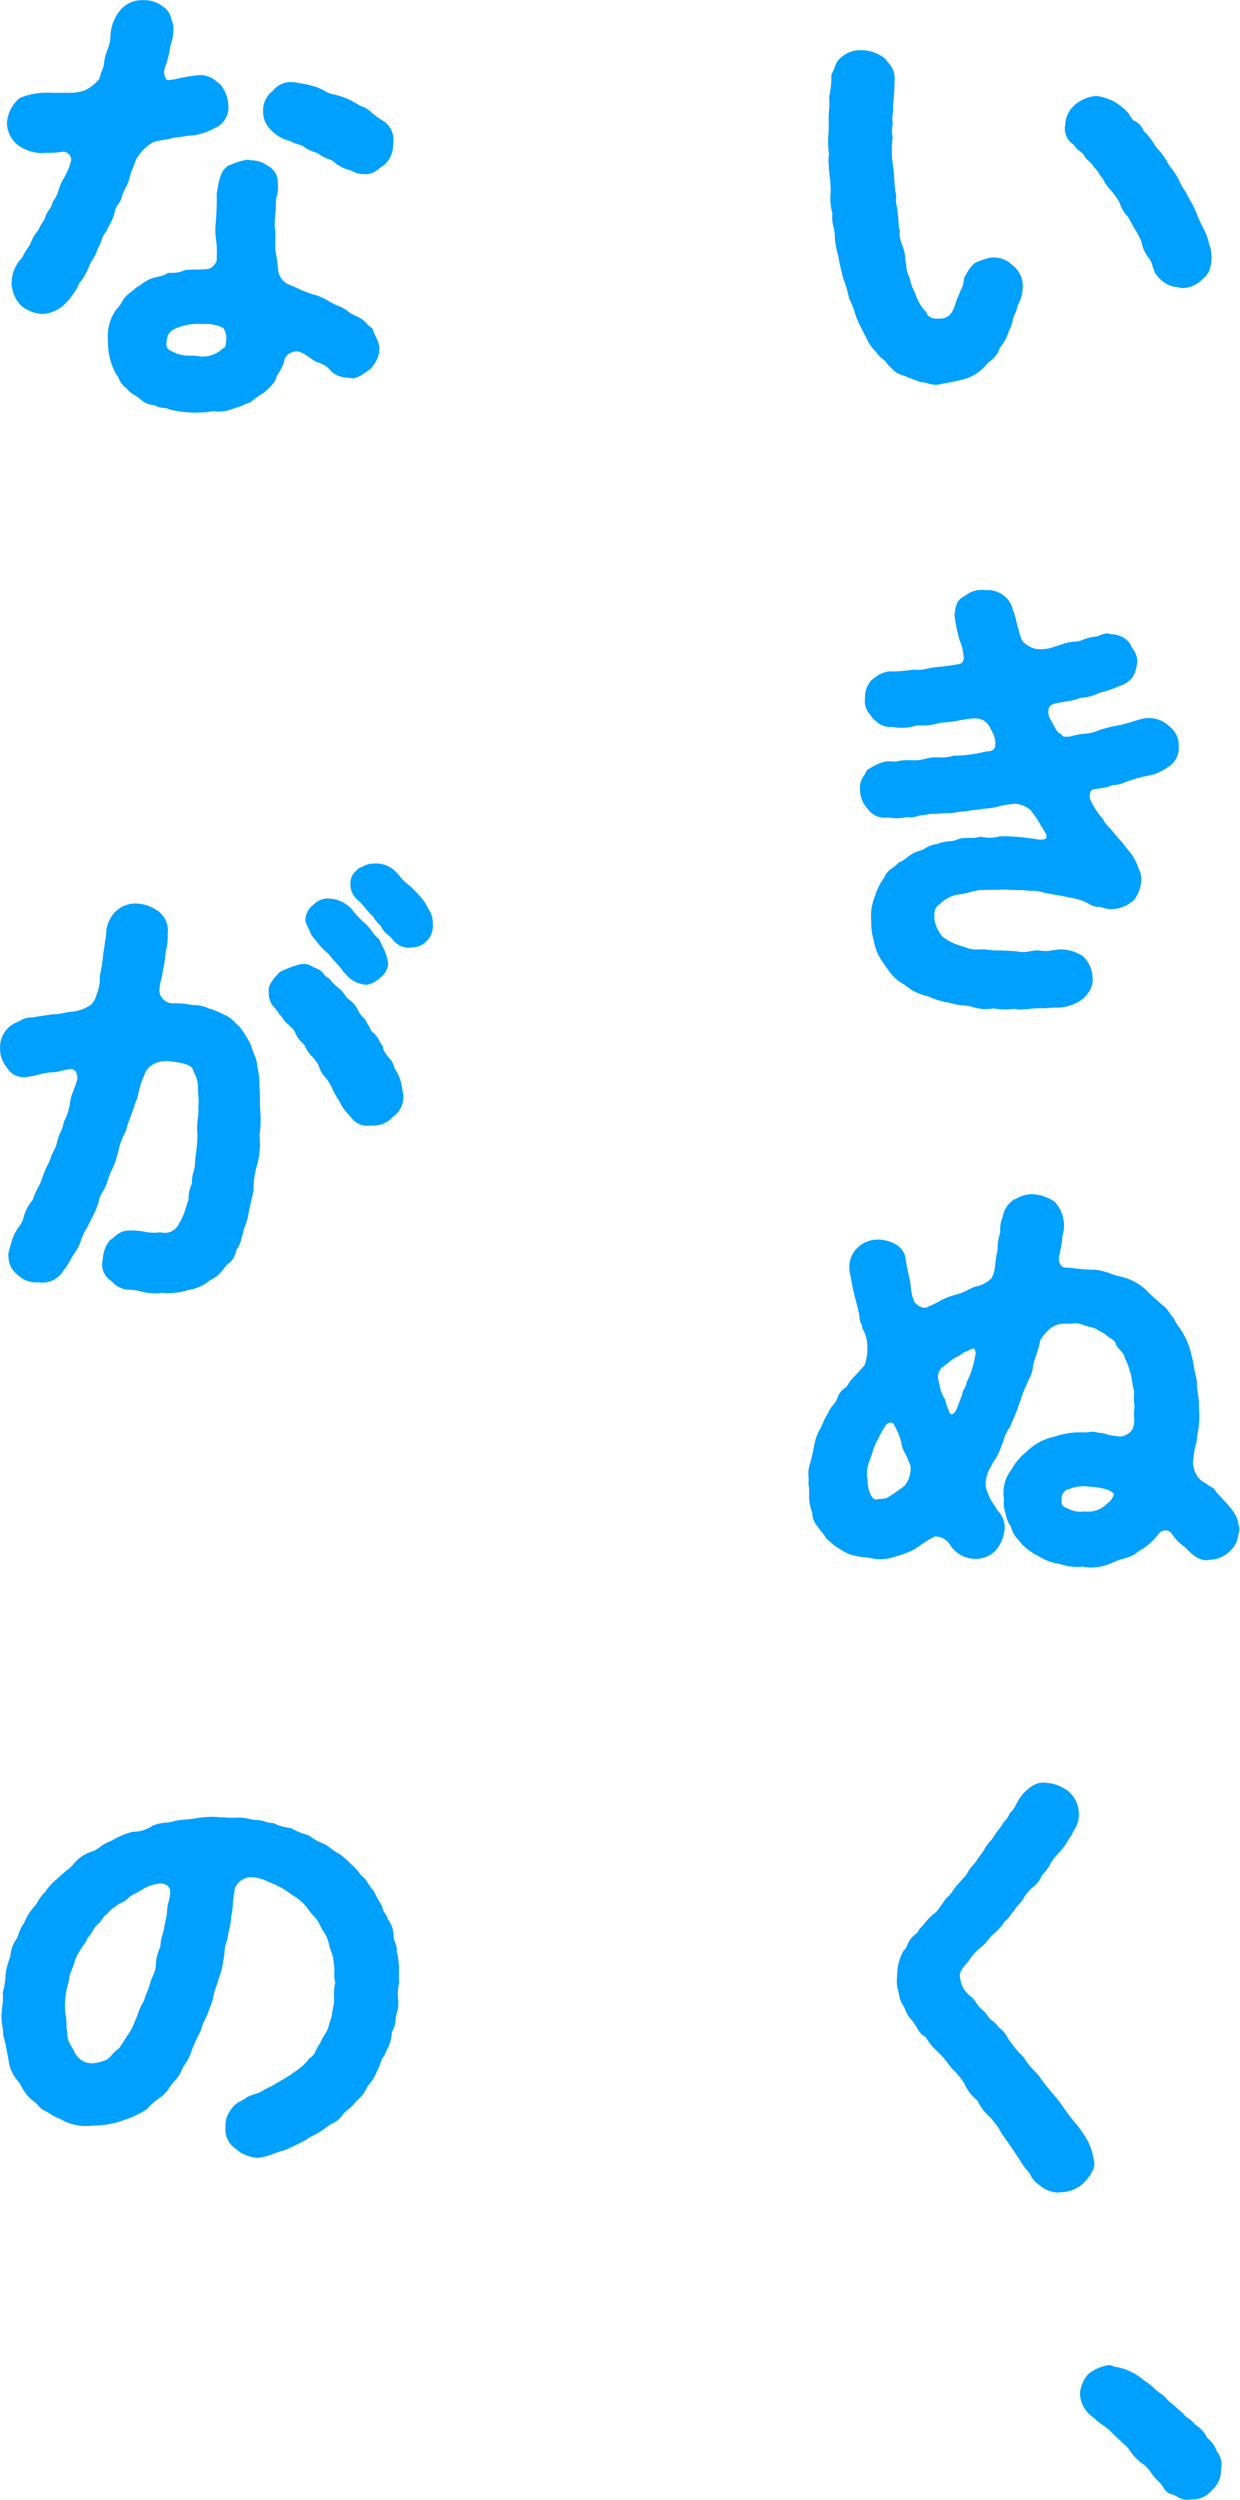 <svg id="いきぬく_ながの_左上_" data-name="いきぬく、ながの（左上）" xmlns="http://www.w3.org/2000/svg" xmlns:xlink="http://www.w3.org/1999/xlink" width="52.499" height="105.833" viewBox="0 0 52.499 105.833">
  <defs>
    <clipPath id="clip-path">
      <rect id="長方形_82" data-name="長方形 82" width="52.499" height="105.833" fill="#00a0ff"/>
    </clipPath>
  </defs>
  <g id="グループ_253" data-name="グループ 253" clip-path="url(#clip-path)">
    <path id="パス_187" data-name="パス 187" d="M188.558,18.988a.845.845,0,0,0,.277.3.649.649,0,0,1,.146.131.717.717,0,0,0,.213.267.82.82,0,0,1,.2.232.171.171,0,0,0,.039.05,1.538,1.538,0,0,1,.239.309,1.084,1.084,0,0,0,.125.173,2.083,2.083,0,0,0,.381.534,2.84,2.84,0,0,1,.325.476,1.449,1.449,0,0,0,.353.589c.036.07.092.17.153.278.046.083.1.172.143.258a.158.158,0,0,0,.017.025,2.789,2.789,0,0,1,.26.507,1.515,1.515,0,0,0,.306.677.817.817,0,0,1,.158.331,2.179,2.179,0,0,0,.11.3,1.4,1.4,0,0,0,.486.467,1.108,1.108,0,0,0,.444.137.6.6,0,0,1,.135.027.173.173,0,0,0,.054.013l.056,0a1.2,1.2,0,0,0,.847-.393c.221-.156.447-.5.339-1.249a.155.155,0,0,0-.01-.037,2.67,2.67,0,0,1-.083-.272,2.394,2.394,0,0,0-.2-.538,5.933,5.933,0,0,1-.321-.7,4.479,4.479,0,0,0-.252-.509c-.058-.1-.121-.219-.2-.371a.168.168,0,0,0-.018-.028,2.571,2.571,0,0,1-.233-.406,2.786,2.786,0,0,0-.278-.473,2.022,2.022,0,0,1-.253-.366,2.738,2.738,0,0,0-.316-.455,1.892,1.892,0,0,1-.257-.334,2.432,2.432,0,0,0-.359-.456.162.162,0,0,0-.03-.022c-.011-.015-.029-.048-.042-.073a.885.885,0,0,0-.324-.371.169.169,0,0,0-.044-.018c-.075-.019-.137-.121-.2-.22a.817.817,0,0,0-.176-.225,2.428,2.428,0,0,0-.571-.415l-.024-.013a2.258,2.258,0,0,0-.665-.191h0a1.591,1.591,0,0,0-.8.3l-.053.032a.172.172,0,0,0-.04.034l-.046.051a1.122,1.122,0,0,0-.364.774.808.808,0,0,0,.341.867" transform="translate(-143.1 -12.873)" fill="#00a0ff"/>
    <path id="パス_188" data-name="パス 188" d="M146.3,13.835c.008.071.016.145.022.229l.011.1a4.32,4.32,0,0,1,.046.7,2.52,2.52,0,0,0,.072.9,1.651,1.651,0,0,0,.05.586,2.186,2.186,0,0,1,.051.3,3.274,3.274,0,0,0,.157.942,4.408,4.408,0,0,0,.113.562c.026.1.053.214.087.366l.01.027a4.687,4.687,0,0,1,.234.791.16.16,0,0,0,.018.054,3.4,3.4,0,0,1,.241.61l.061.186c.091.218.2.44.371.763l.029.057a1.857,1.857,0,0,0,.418.615,1.44,1.44,0,0,0,.3.316.845.845,0,0,1,.207.221.166.166,0,0,0,.029.036l.094.088a1.041,1.041,0,0,0,.574.359c.119.053.233.095.363.143.094.035.2.072.314.119a.168.168,0,0,0,.077.012.659.659,0,0,1,.217.041,1.231,1.231,0,0,0,.357.065.768.768,0,0,0,.218-.031c.325-.058.661-.117,1.02-.217a1.847,1.847,0,0,0,.937-.64c.04-.04.086-.077.132-.115a1.054,1.054,0,0,0,.407-.55l.029-.042a1.991,1.991,0,0,0,.361-.683,1.452,1.452,0,0,0,.149-.412,1.294,1.294,0,0,1,.145-.392.167.167,0,0,0,.022-.062,1.441,1.441,0,0,1,.1-.306,1.569,1.569,0,0,0,.167-.692,1.084,1.084,0,0,0-.411-.9,1.169,1.169,0,0,0-.95-.343,2.9,2.9,0,0,0-.686.243,1.531,1.531,0,0,0-.34.453c-.025.044-.047.082-.065.11a.17.17,0,0,0-.025.061l-.02.11a1.072,1.072,0,0,1-.128.408.171.171,0,0,0-.017.033c-.03.079-.059.149-.085.213a3.279,3.279,0,0,0-.147.408c-.169.47-.4.558-.7.544a.166.166,0,0,0-.038,0c-.143.025-.4-.059-.444-.211a.168.168,0,0,0-.052-.079,2.143,2.143,0,0,1-.447-.78.176.176,0,0,0-.016-.041,1.82,1.82,0,0,1-.2-.55c-.009-.026-.022-.06-.038-.1a1.45,1.45,0,0,1-.127-.5.179.179,0,0,0,0-.036,2.681,2.681,0,0,1-.04-.277,1.5,1.5,0,0,0-.1-.461c-.151-.4-.147-.552-.131-.605a.17.17,0,0,0-.007-.118,1.024,1.024,0,0,1-.044-.313,3.1,3.1,0,0,0-.037-.379,1.228,1.228,0,0,0-.036-.3.985.985,0,0,1-.027-.387.166.166,0,0,0,0-.07,5.484,5.484,0,0,1-.085-.759,4.873,4.873,0,0,0-.05-.513,3.962,3.962,0,0,1-.018-1.135.17.17,0,0,0,0-.073,1.3,1.3,0,0,1-.007-.471l.012-.126a.17.17,0,0,0-.01-.074.839.839,0,0,1,.008-.26,2.525,2.525,0,0,0,.022-.44c.006-.082.012-.158.02-.238a7.6,7.6,0,0,0,.039-.76.949.949,0,0,0-.273-.783c-.037-.047-.072-.092-.1-.135a.162.162,0,0,0-.034-.039,1.617,1.617,0,0,0-.94-.348,1.254,1.254,0,0,0-1.05.439.172.172,0,0,0-.017.021,1.266,1.266,0,0,0-.117.254,2.164,2.164,0,0,1-.122.279.17.17,0,0,0-.02.1,3.778,3.778,0,0,1-.088.844l-.006.04a.162.162,0,0,0,0,.049,2.958,2.958,0,0,1-.006.517,5.345,5.345,0,0,0-.015.588,4.3,4.3,0,0,1-.01.433,3.409,3.409,0,0,0,.025.849,1.82,1.82,0,0,0,0,.563" transform="translate(-111.21 -6.733)" fill="#00a0ff"/>
    <path id="パス_189" data-name="パス 189" d="M158.62,105.849a2.563,2.563,0,0,0-.069-.284,1.905,1.905,0,0,0-.107-.383,2.011,2.011,0,0,1-.068-.214.162.162,0,0,0-.015-.042,1.1,1.1,0,0,0-1.132-.67,1.056,1.056,0,0,0-.836.233c-.38.161-.417.479-.455.806a6.172,6.172,0,0,0,.219,1.09.162.162,0,0,0,.019.042,1.961,1.961,0,0,1,.138.575l.011.07a.3.3,0,0,1-.05.228.251.251,0,0,1-.181.086,7.151,7.151,0,0,1-.738.106c-.082.008-.163.016-.253.028-.113.013-.22.035-.323.057a1.35,1.35,0,0,1-.532.042.173.173,0,0,0-.065,0,5.523,5.523,0,0,1-1.03.075,1.175,1.175,0,0,0-.586.262c-.035.026-.067.051-.115.081a1.033,1.033,0,0,0-.3.782.821.821,0,0,0,.216.706c.032.046.066.094.1.145a.167.167,0,0,0,.041.044l.072.055a.9.9,0,0,0,.747.276,1.983,1.983,0,0,0,1.007-.065h.1a2.476,2.476,0,0,0,.9-.115,4.771,4.771,0,0,0,.816-.1c.154-.026.318-.054.485-.078l.078,0a.811.811,0,0,1,.442.076.754.754,0,0,1,.32.381c.019.037.038.074.058.112a.915.915,0,0,1,.114.654c-.071.142-.168.157-.319.171-.025,0-.048,0-.084.009a5.753,5.753,0,0,1-1.306.17.171.171,0,0,0-.072.011,1.641,1.641,0,0,1-.58.061,1.8,1.8,0,0,0-.558.055,1.769,1.769,0,0,1-.625.065,2.838,2.838,0,0,0-.48.022.192.192,0,0,0-.035.01.72.72,0,0,1-.285.02,1.36,1.36,0,0,0-.336.014,2.542,2.542,0,0,0-.625.284l-.067.04a.172.172,0,0,0-.074.084,1.4,1.4,0,0,1-.089.168.865.865,0,0,0-.176.606,1.181,1.181,0,0,0,.292.772l.024.031a.886.886,0,0,0,.876.373,1.964,1.964,0,0,0,.791-.016.977.977,0,0,0,.478-.046.626.626,0,0,1,.228-.038.169.169,0,0,0,.1-.012,1,1,0,0,1,.335-.041c.107,0,.228-.007.363-.022.065-.005.127-.006.19-.006a2,2,0,0,0,.565-.068,1.827,1.827,0,0,0,.368-.035c.108-.017.23-.036.379-.047a3.32,3.32,0,0,1,.353-.046,3.127,3.127,0,0,0,.4-.056,3.628,3.628,0,0,1,.773-.141l.063-.007a1.2,1.2,0,0,1,.615.243,3.722,3.722,0,0,1,.416.594l.039.066c.026.044.054.087.08.13.162.256.206.354.142.433-.018.024-.109.1-.54.011l-.167-.019a8.07,8.07,0,0,0-1.228-.078.179.179,0,0,0-.039.006,1.446,1.446,0,0,1-.68.027l-.1-.012a.167.167,0,0,0-.07.006c-.283.088-.653-.012-.9.1a1.128,1.128,0,0,1-.382.085,1.476,1.476,0,0,0-.5.116,1.162,1.162,0,0,0-.507.179.939.939,0,0,1-.311.13l-.024.006a1.492,1.492,0,0,0-.434.256,1.17,1.17,0,0,1-.3.189.169.169,0,0,0-.067.044,1.534,1.534,0,0,1-.246.207.842.842,0,0,0-.36.426,2.706,2.706,0,0,0-.361.692l-.06.181a2.145,2.145,0,0,0-.118.941,2.748,2.748,0,0,0,.1.818l.037.158a2.11,2.11,0,0,0,.371.8c.034.051.066.1.107.164l.089.115a1.892,1.892,0,0,0,.72.655,2.181,2.181,0,0,0,.995.488,3.276,3.276,0,0,0,.893.269,2.779,2.779,0,0,0,.587.111c.1.012.21.024.318.043a1.877,1.877,0,0,0,.963.084,2.618,2.618,0,0,0,.779.028l.126-.009a.716.716,0,0,0,.228.03c.106,0,.228-.012.363-.026a3.621,3.621,0,0,1,.638-.026.154.154,0,0,0,.036,0c.133-.018.278-.024.419-.03a1.817,1.817,0,0,0,.825-.155,1.2,1.2,0,0,0,.534-.4.905.905,0,0,0,.239-.724,1.279,1.279,0,0,0-.4-.891,1.743,1.743,0,0,0-.928-.294h-.031c-.117.011-.223.024-.321.037a1.546,1.546,0,0,1-.6.007.153.153,0,0,0-.054-.005,2.782,2.782,0,0,0-.313.04,1.282,1.282,0,0,1-.581,0l-.029,0c-.162-.012-.578-.038-1-.039a2.391,2.391,0,0,0-.53-.04,1.238,1.238,0,0,1-.6-.09.18.18,0,0,0-.045-.018,2.576,2.576,0,0,1-.911-.424,1.5,1.5,0,0,1-.349-.731c-.019-.383.031-.525.233-.66a.17.17,0,0,0,.044-.043,1.488,1.488,0,0,1,.7-.355,3.1,3.1,0,0,0,.543-.106,2.556,2.556,0,0,1,.424-.086c.167-.009.322-.009.464-.009h.007c.149,0,.289,0,.422-.01a3.141,3.141,0,0,1,.383.009,4.891,4.891,0,0,0,.517.012,2.611,2.611,0,0,0,.374.031,1.521,1.521,0,0,1,.5.071l.028.008c.176.037.343.065.495.091s.309.052.431.083l.169.035a2.419,2.419,0,0,1,.684.2c.04.018.082.04.125.063a.751.751,0,0,0,.469.132l.1.027a1.126,1.126,0,0,0,.428.063,1.42,1.42,0,0,0,.807-.3l.05-.034a.172.172,0,0,0,.038-.035,1.428,1.428,0,0,0,.307-1.1.17.17,0,0,0-.016-.067c-.045-.094-.08-.182-.114-.265a1.968,1.968,0,0,0-.448-.735,3.1,3.1,0,0,0-.305-.383c-.063-.07-.131-.145-.213-.249s-.152-.181-.226-.26a1.436,1.436,0,0,1-.275-.363.162.162,0,0,0-.029-.043,3.185,3.185,0,0,1-.478-.72.524.524,0,0,1-.041-.392.189.189,0,0,1,.1-.113c.117-.026.227-.043.33-.058a1.875,1.875,0,0,0,.524-.131,1.485,1.485,0,0,0,.556-.131c.056-.022.119-.046.19-.07a5.21,5.21,0,0,1,.686-.186,2.046,2.046,0,0,0,.893-.37.925.925,0,0,0,.467-.858,1.016,1.016,0,0,0-.415-.888,1.255,1.255,0,0,0-1.151-.3c-.14.039-.28.081-.413.121-.2.059-.38.114-.508.144a5.1,5.1,0,0,0-.956.238l-.025.01a1.572,1.572,0,0,1-.5.112,3.253,3.253,0,0,0-.634.123l-.051,0c-.2.019-.236.016-.3-.07a.16.16,0,0,0-.1-.068c-.084-.035-.247-.345-.316-.477-.033-.064-.064-.122-.09-.166a.562.562,0,0,1-.034-.442.351.351,0,0,1,.231-.167c.177-.044.347-.072.5-.1a2.254,2.254,0,0,0,.6-.15,2.071,2.071,0,0,0,.829-.22,4.368,4.368,0,0,0,.721-.237c.088-.035.167-.067.256-.1.447-.212.518-.485.6-.919a.844.844,0,0,0-.177-.578,1.877,1.877,0,0,1-.124-.229.2.2,0,0,0-.017-.03,1,1,0,0,0-.8-.378c-.168-.082-.35-.006-.557.082l-.029.012a1.937,1.937,0,0,0-.629.151c-.056.021-.112.041-.167.059a2.179,2.179,0,0,0-.742.139l-.076.024-.172.054a1.608,1.608,0,0,1-.822.095,1.185,1.185,0,0,1-.546-.32,2.015,2.015,0,0,1-.182-.578" transform="translate(-115.526 -79.269)" fill="#00a0ff"/>
    <path id="パス_190" data-name="パス 190" d="M161.138,225.14a1.378,1.378,0,0,1-.054-.189,1.335,1.335,0,0,0-.216-.521,3.923,3.923,0,0,0-.4-.478c-.066-.07-.133-.141-.207-.229a.154.154,0,0,0-.05-.04.455.455,0,0,1-.055-.071.645.645,0,0,0-.323-.278,1.307,1.307,0,0,0-.2-.139.794.794,0,0,1-.255-.215,1.191,1.191,0,0,1-.22-.63l.03-.245a2.551,2.551,0,0,1,.116-.592.154.154,0,0,0,.008-.04c.012-.147.034-.289.055-.427a3.38,3.38,0,0,0,.043-1.016,2.387,2.387,0,0,0-.036-.556,3.049,3.049,0,0,1-.043-.553.172.172,0,0,0-.008-.059,4.31,4.31,0,0,1-.124-.569,4.531,4.531,0,0,0-.105-.5,3.309,3.309,0,0,0-.464-1.089.164.164,0,0,0-.023-.029,2.279,2.279,0,0,1-.252-.406.171.171,0,0,0-.038-.057,1.171,1.171,0,0,1-.141-.182,1.66,1.66,0,0,0-.218-.272,9.3,9.3,0,0,1-.808-.731,2.3,2.3,0,0,0-1.027-.541,3.581,3.581,0,0,1-.487-.143,2.456,2.456,0,0,0-.565-.149,9.274,9.274,0,0,1-1.047-.077l-.17-.018a.153.153,0,0,0-.051,0,.232.232,0,0,1-.2-.063.411.411,0,0,1-.119-.345c.023-.161.049-.281.072-.386a2.114,2.114,0,0,0,.065-.487.651.651,0,0,1,.023-.11,1.343,1.343,0,0,0,.054-.459,1.5,1.5,0,0,0-.367-.909.164.164,0,0,0-.047-.039,1.8,1.8,0,0,0-.932-.311,1.309,1.309,0,0,0-.615.16l-.147.066a.229.229,0,0,0-.051.033,1.083,1.083,0,0,0-.434.69,1.52,1.52,0,0,0-.11.6c0,.043,0,.083-.006.117a1.921,1.921,0,0,0-.1.71,2.777,2.777,0,0,0-.087.488c-.008.069-.017.14-.028.213a1.193,1.193,0,0,1-.142.478,1.265,1.265,0,0,1-.692.36.168.168,0,0,0-.054.015l-.19.092a2.724,2.724,0,0,1-.686.264,2.856,2.856,0,0,0-.606.258c-.138.071-.294.151-.482.234a.173.173,0,0,0-.032.018.288.288,0,0,1-.217-.014.54.54,0,0,1-.33-.263,2.245,2.245,0,0,1-.128-.55,3.062,3.062,0,0,0-.088-.521c-.046-.212-.1-.452-.124-.656a.835.835,0,0,0-.43-.666,1.524,1.524,0,0,0-.674-.2h0a1.236,1.236,0,0,0-.955.353,1.121,1.121,0,0,0-.325.954.179.179,0,0,0,0,.036c.022.1.043.215.066.335.039.206.079.419.128.615.094.375.151.6.225.919a.851.851,0,0,0,.086.378c.013.032.031.075.033.081a.171.171,0,0,0,.029.125,1.512,1.512,0,0,1,.184.663,2.18,2.18,0,0,1-.11.843c-.151.187-.293.338-.408.46a2.34,2.34,0,0,0-.268.315.16.16,0,0,0-.012.023.58.58,0,0,1-.183.209.73.73,0,0,0-.287.408,1.016,1.016,0,0,1-.183.29,1.178,1.178,0,0,0-.21.336,2.3,2.3,0,0,0-.221.428c-.032.075-.062.149-.1.212a2.131,2.131,0,0,0-.256.69l-.039.18a5.291,5.291,0,0,1-.148.633,1.377,1.377,0,0,0-.063.583.942.942,0,0,1,0,.215.178.178,0,0,0,0,.066,2.129,2.129,0,0,1,.028.415,1.769,1.769,0,0,0,.126.775v.012a.907.907,0,0,0,.234.594,1.526,1.526,0,0,0,.16.219,1.746,1.746,0,0,1,.179.245.17.17,0,0,0,.036.048,3.5,3.5,0,0,0,.95.654,3.271,3.271,0,0,0,.687.138,3.074,3.074,0,0,1,.367.059l.033.005a1.845,1.845,0,0,0,.878-.1,3.781,3.781,0,0,0,.826-.314l.144-.1a6.482,6.482,0,0,1,.651-.413.125.125,0,0,0,.027-.018.728.728,0,0,1,.647.319,1.273,1.273,0,0,0,1.1.626,1.178,1.178,0,0,0,.84-.346,1.524,1.524,0,0,0,.369-.778.983.983,0,0,0-.293-.935,1.659,1.659,0,0,0-.156-.262,1.573,1.573,0,0,1-.159-.271l-.027-.063a1.367,1.367,0,0,1-.153-.519,1.547,1.547,0,0,1,.235-.746,2.716,2.716,0,0,1,.161-.284,2.111,2.111,0,0,0,.269-.556,2.761,2.761,0,0,0,.1-.261,1.759,1.759,0,0,1,.252-.534.174.174,0,0,0,.035-.061c.03-.091.075-.19.126-.305a5.163,5.163,0,0,0,.22-.558c.046-.124.078-.222.108-.311a4.24,4.24,0,0,1,.217-.55c.035-.082.069-.157.1-.226a1.69,1.69,0,0,0,.2-.681c.035-.117.069-.216.1-.311a5.445,5.445,0,0,0,.2-.705,1.734,1.734,0,0,1,.406-.478.967.967,0,0,1,.685-.214c.1,0,.184,0,.26-.008a.832.832,0,0,1,.453.056c.092.034.191.06.285.086a1.6,1.6,0,0,1,.278.09,1.015,1.015,0,0,0,.145.085,1.374,1.374,0,0,1,.335.225.184.184,0,0,0,.023.018l.029.019c.2.125.267.175.3.307a.166.166,0,0,0,.024.052,2.155,2.155,0,0,0,.179.22.581.581,0,0,1,.18.314.166.166,0,0,0,.019.05,1.712,1.712,0,0,1,.163.417,1.237,1.237,0,0,0,.073.212c.009.054.018.109.026.166a4.191,4.191,0,0,0,.1.525c0,.049,0,.133,0,.215a2.127,2.127,0,0,0,.027.471,1.618,1.618,0,0,0-.023.413,1.7,1.7,0,0,1-.026.439.555.555,0,0,1-.273.31.535.535,0,0,1-.413.081.162.162,0,0,0-.045-.009,1.647,1.647,0,0,1-.408-.076,1.032,1.032,0,0,0-.356-.061.726.726,0,0,0-.39-.029,1.252,1.252,0,0,1-.262.011,3.278,3.278,0,0,0-1.187.18,2.372,2.372,0,0,0-1.094.545c-.077.077-.138.128-.191.173a1.329,1.329,0,0,0-.217.215,1.721,1.721,0,0,0-.274.372l-.07.111a1.586,1.586,0,0,0-.3,1.237,1.2,1.2,0,0,0,.042.527c.012.046.026.1.04.161a1.2,1.2,0,0,0,.163.4.606.606,0,0,1,.088.2.137.137,0,0,0,.007.027,1.247,1.247,0,0,0,.262.4c.047.055.1.112.146.181a.194.194,0,0,0,.017.02,2.851,2.851,0,0,0,.545.413l.04.024.154.08a2.116,2.116,0,0,0,.837.3,2.261,2.261,0,0,0,1.011.117,1.2,1.2,0,0,0,.33.041,2.215,2.215,0,0,0,.918-.211,2.553,2.553,0,0,1,.537-.185,1.373,1.373,0,0,0,.565-.3,2.521,2.521,0,0,0,.838-.725.362.362,0,0,1,.5-.087l.093.118a1.834,1.834,0,0,0,.534.526c.235.253.613.646,1.041.534a1.243,1.243,0,0,0,.871-.382.991.991,0,0,0,.331-.625c.014-.065.029-.135.051-.213a.17.17,0,0,0-.005-.111M145.452,222.3a2.555,2.555,0,0,0,.14-.39,2.167,2.167,0,0,1,.143-.389c.062-.111.112-.207.159-.3a4.028,4.028,0,0,1,.267-.459.253.253,0,0,1,.208-.1h.012a.105.105,0,0,1,.1.058,2.943,2.943,0,0,1,.328.782,1.231,1.231,0,0,0,.164.466,3.885,3.885,0,0,1,.231.539l0,.013a1.181,1.181,0,0,1-.264.826l-.113.081c-.207.148-.441.317-.527.36l-.024.015a.439.439,0,0,1-.289.085,1.49,1.49,0,0,0-.2.02c-.053.011-.179.037-.3-.249a1.292,1.292,0,0,1-.1-.485c0-.047-.007-.089-.011-.122a1.369,1.369,0,0,1,.082-.757m4.484-4.488a3.807,3.807,0,0,1-.346,1.107.167.167,0,0,0-.024.072.7.7,0,0,1-.093.237.689.689,0,0,0-.1.288l-.01.025c-.056.139-.161.4-.206.535-.077.178-.169.24-.225.24h0c-.047,0-.071-.045-.081-.069a2.607,2.607,0,0,1-.18-.517.171.171,0,0,0-.035-.078,1.486,1.486,0,0,1-.213-.583l-.044-.182a.166.166,0,0,0-.008-.024.57.57,0,0,1,.154-.529c.105-.075.2-.145.282-.21a1.909,1.909,0,0,1,.453-.291.168.168,0,0,0,.059-.039.867.867,0,0,1,.284-.161c.063-.027.132-.057.207-.094.05-.021.068-.006.076,0a.307.307,0,0,1,.054.271m5.86,5.9a.68.68,0,0,1-.284.389,1.121,1.121,0,0,1-.937.33.167.167,0,0,0-.041,0,1.131,1.131,0,0,1-.694-.128c-.214-.071-.279-.17-.251-.386a.414.414,0,0,1,.247-.416l.082-.024a1.963,1.963,0,0,1,.6-.119c.087.012.176.018.269.025a2.893,2.893,0,0,1,.715.119c.219.084.3.163.3.208" transform="translate(-108.651 -160.435)" fill="#00a0ff"/>
    <path id="パス_191" data-name="パス 191" d="M166.767,330.9a2.387,2.387,0,0,0-.39-1.034,5.028,5.028,0,0,0-.421-.57c-.067-.082-.131-.161-.19-.239-.1-.125-.2-.262-.289-.393a5.032,5.032,0,0,0-.348-.457c-.075-.092-.143-.172-.207-.248a5.75,5.75,0,0,1-.445-.576,3.724,3.724,0,0,0-.255-.291,2.354,2.354,0,0,1-.4-.509.166.166,0,0,0-.038-.052,4.058,4.058,0,0,1-.569-.671l-.074-.1a1.321,1.321,0,0,0-.418-.495.835.835,0,0,0-.246-.256.68.68,0,0,1-.165-.155,1.155,1.155,0,0,0-.279-.325,1.007,1.007,0,0,1-.145-.146,1.169,1.169,0,0,1-.072-.1,1.143,1.143,0,0,0-.35-.38l-.034-.043a1.024,1.024,0,0,1-.315-.637.17.17,0,0,0-.006-.045c-.056-.2.086-.384.292-.621l.08-.093a.149.149,0,0,0,.019-.029,2.123,2.123,0,0,1,.5-.547c.07-.061.134-.116.183-.165a.165.165,0,0,0,.032-.044,1.9,1.9,0,0,1,.373-.4l.043-.041a1.935,1.935,0,0,0,.369-.442.824.824,0,0,0,.237-.258,1.154,1.154,0,0,1,.162-.2.118.118,0,0,0,.042-.07,1.4,1.4,0,0,1,.137-.167,1.259,1.259,0,0,0,.227-.3,1.914,1.914,0,0,1,.333-.409,1.122,1.122,0,0,0,.43-.532c.025-.033.054-.065.084-.1a1.584,1.584,0,0,0,.284-.409,1.5,1.5,0,0,1,.219-.3c.046-.052.088-.1.123-.149a2.127,2.127,0,0,0,.35-.453c.051-.079.11-.171.184-.279a.178.178,0,0,0,.013-.024c.038-.08.075-.148.11-.21a1.185,1.185,0,0,0,.2-.711,1.268,1.268,0,0,0-.428-.922.172.172,0,0,0-.04-.034l-.039-.023a1.657,1.657,0,0,0-.864-.31c-.356-.072-.744.137-1.1.6a3.734,3.734,0,0,0-.2.339,1,1,0,0,1-.226.319.169.169,0,0,0-.059.1.74.74,0,0,1-.144.215,1.569,1.569,0,0,0-.2.287,3.867,3.867,0,0,0-.313.427c-.028.042-.054.081-.077.115a1.765,1.765,0,0,0-.324.432.972.972,0,0,1-.085.133c-.066.082-.121.164-.176.244a1.891,1.891,0,0,1-.217.282,1.439,1.439,0,0,0-.216.3.816.816,0,0,1-.173.229.158.158,0,0,0-.027.027c-.059.073-.122.143-.179.209a1.928,1.928,0,0,0-.262.337,1.291,1.291,0,0,1-.184.215,1.194,1.194,0,0,0-.238.3c-.06.073-.1.135-.142.191a.858.858,0,0,1-.266.272,2.842,2.842,0,0,0-.374.4,1.04,1.04,0,0,1-.154.169.167.167,0,0,0-.058.073.428.428,0,0,1-.152.188,1.147,1.147,0,0,0-.216.223,1.378,1.378,0,0,0-.136.252.506.506,0,0,1-.126.2.168.168,0,0,0-.033.039,2.1,2.1,0,0,0-.262,1.016l-.013.161a1.481,1.481,0,0,0,.055.509c.016.061.032.125.042.192a1.09,1.09,0,0,0,.169.432.887.887,0,0,1,.091.189,1.229,1.229,0,0,0,.248.4.913.913,0,0,1,.127.177.183.183,0,0,0,.021.032,1.4,1.4,0,0,1,.121.181.775.775,0,0,0,.337.347,2.639,2.639,0,0,0,.564.669,4.54,4.54,0,0,1,.453.541l.084.11a.189.189,0,0,0,.022.023,3.3,3.3,0,0,1,.518.623,1.839,1.839,0,0,0,.562.731,2.04,2.04,0,0,0,.553.724l.079.1a2.52,2.52,0,0,1,.392.575,28.92,28.92,0,0,1,.952,1.408l.069.084a.166.166,0,0,0,.018.019,1.037,1.037,0,0,1,.188.257,1,1,0,0,0,.347.392,1.276,1.276,0,0,0,.779.333.7.7,0,0,0,.134-.012,1.431,1.431,0,0,0,.967-.377c.251-.251.534-.627.454-.967" transform="translate(-120.461 -239.457)" fill="#00a0ff"/>
    <path id="パス_192" data-name="パス 192" d="M196.183,420.955a1.166,1.166,0,0,0-.5-.553,1.014,1.014,0,0,0-.29-.272.761.761,0,0,1-.187-.163.165.165,0,0,0-.036-.045l-.482-.425-.021-.016a.878.878,0,0,1-.19-.172,1.124,1.124,0,0,0-.285-.247,2.98,2.98,0,0,1-.277-.231,1.981,1.981,0,0,0-.38-.292,2.727,2.727,0,0,0-.74-.458,2.037,2.037,0,0,0-.407-.116,1.23,1.23,0,0,1-.254-.069.172.172,0,0,0-.109-.021,1.845,1.845,0,0,0-.775.306l-.042.027a.179.179,0,0,0-.035.028,1.437,1.437,0,0,0-.371.818.183.183,0,0,0,0,.03,1.284,1.284,0,0,0,.577,1.014,2.619,2.619,0,0,0,.392.318,2.018,2.018,0,0,1,.377.315l.7.664.006.009a2.326,2.326,0,0,0,.714.729,2.04,2.04,0,0,1,.243.294,2.09,2.09,0,0,0,.379.426,1.491,1.491,0,0,1,.126.173.594.594,0,0,0,.439.334,1.125,1.125,0,0,1,.141.072.877.877,0,0,0,.427.147.5.5,0,0,0,.152-.023,1.043,1.043,0,0,0,.9-.371,1.114,1.114,0,0,0,.4-.9.88.88,0,0,0-.187-.77,1.165,1.165,0,0,0-.4-.559" transform="translate(-145.079 -317.747)" fill="#00a0ff"/>
    <path id="パス_193" data-name="パス 193" d="M47.618,16.967a1.233,1.233,0,0,0,.31.13,1.28,1.28,0,0,1,.294.121,1.08,1.08,0,0,0,.389.2,1.071,1.071,0,0,1,.207.086,1.712,1.712,0,0,0,.444.235c.062.026.123.051.178.077a1.417,1.417,0,0,0,.677.371,1.215,1.215,0,0,1,.17.073.794.794,0,0,0,.447.1.57.57,0,0,0,.121.013.881.881,0,0,0,.526-.239,2.275,2.275,0,0,1,.208-.147.159.159,0,0,0,.024-.018,1.155,1.155,0,0,0,.367-.885.958.958,0,0,0-.492-1.011l-.054-.036a2.688,2.688,0,0,1-.359-.27,1.178,1.178,0,0,0-.446-.278l-.091-.037A3.107,3.107,0,0,0,49.5,15a1.1,1.1,0,0,1-.419-.156,2.44,2.44,0,0,0-.354-.164,5.066,5.066,0,0,0-.785-.178l-.122-.021a.985.985,0,0,0-.937.361,1.033,1.033,0,0,0-.407.9,1,1,0,0,0,.281.7,1.586,1.586,0,0,0,.866.525" transform="translate(-35.334 -10.995)" fill="#00a0ff"/>
    <path id="パス_194" data-name="パス 194" d="M23.625,29.682l0,.026a.179.179,0,0,0,0,.028,11.446,11.446,0,0,1-.058,1.341,3.373,3.373,0,0,0,.03.532,3.638,3.638,0,0,1,.029.7.169.169,0,0,0,0,.049.4.4,0,0,1-.133.34.409.409,0,0,1-.271.152.159.159,0,0,0-.043,0c-.432.037-.662,0-.9.041a.168.168,0,0,0-.071.031,1.321,1.321,0,0,1-.593.082.171.171,0,0,0-.1.035,1.07,1.07,0,0,1-.378.133,1.518,1.518,0,0,0-.693.315,1.877,1.877,0,0,1-.213.133.169.169,0,0,0-.053.041.939.939,0,0,1-.156.133,1.971,1.971,0,0,0-.3.268.181.181,0,0,0-.02.027l-.035.058a2.087,2.087,0,0,1-.306.429.2.2,0,0,0-.019.023,1.959,1.959,0,0,0-.319,1.281,2.771,2.771,0,0,0,.353,1.432.172.172,0,0,0,.024.031.831.831,0,0,1,.089.151.876.876,0,0,0,.317.4,1.123,1.123,0,0,0,.338.284c.064.042.137.089.217.148a.947.947,0,0,0,.6.28l.041.009a.874.874,0,0,0,.4.113.392.392,0,0,1,.186.042.172.172,0,0,0,.059.025,4.972,4.972,0,0,0,1.038.13c.082,0,.166,0,.251-.01a1.55,1.55,0,0,0,.332-.024,1.143,1.143,0,0,1,.35-.015,1.654,1.654,0,0,0,.76-.142,2.265,2.265,0,0,0,.423-.149,1.866,1.866,0,0,1,.21-.083.162.162,0,0,0,.057-.03l.032-.025a3.433,3.433,0,0,1,.525-.365.171.171,0,0,0,.046-.039,1.7,1.7,0,0,1,.127-.127,1.64,1.64,0,0,0,.315-.362.165.165,0,0,0,.019-.057.583.583,0,0,1,.108-.24,2.122,2.122,0,0,0,.231-.461.163.163,0,0,0,.009-.041.456.456,0,0,1,.214-.329.55.55,0,0,1,.453-.074,2.267,2.267,0,0,1,.434.257,1.341,1.341,0,0,0,.35.2.961.961,0,0,1,.523.346.167.167,0,0,0,.018.019,1.076,1.076,0,0,0,.743.272l.026,0c.258.1.567-.135.818-.322l.075-.055a.169.169,0,0,0,.04-.041l.066-.093a1.1,1.1,0,0,0,.272-.784.143.143,0,0,0,0-.027,1.924,1.924,0,0,0-.16-.433,2.04,2.04,0,0,1-.114-.276.17.17,0,0,0-.068-.092A1.023,1.023,0,0,1,30,35.183a1.167,1.167,0,0,0-.505-.36,1.314,1.314,0,0,1-.3-.177,1.62,1.62,0,0,0-.479-.262,3.855,3.855,0,0,1-.37-.193,2.379,2.379,0,0,0-.473-.223,4.733,4.733,0,0,1-.808-.3c-.088-.039-.176-.078-.259-.113l-.067-.029a.763.763,0,0,1-.4-.314.75.75,0,0,1-.115-.4c-.006-.046-.012-.094-.018-.136-.016-.171-.04-.305-.061-.423a1.515,1.515,0,0,1-.036-.487.166.166,0,0,0,0-.041c-.006-.046,0-.135,0-.221a1.878,1.878,0,0,0-.033-.478c0-.132.012-.255.024-.4.016-.178.033-.38.032-.657a.786.786,0,0,1,.032-.195,1.41,1.41,0,0,0,.046-.573.778.778,0,0,0-.453-.743,1.14,1.14,0,0,0-.646-.215,1.448,1.448,0,0,1-.149-.022.172.172,0,0,0-.069,0,2.765,2.765,0,0,0-.614.183c-.052.021-.1.04-.144.055a.159.159,0,0,0-.043.022c-.306.212-.372.607-.472,1.2m-.561,5.489a1.74,1.74,0,0,1,.834.159.752.752,0,0,1,.126.585c-.017.234-.038.245-.119.285a.166.166,0,0,0-.044.032,1.228,1.228,0,0,1-.925.316,2.047,2.047,0,0,0-.413-.036,1.577,1.577,0,0,1-.576-.084l-.067-.03c-.326-.143-.409-.191-.373-.473.031-.311.111-.472.52-.615a2.427,2.427,0,0,1,.882-.143c.054,0,.106,0,.155,0" transform="translate(-14.45 -21.455)" fill="#00a0ff"/>
    <path id="パス_195" data-name="パス 195" d="M1.655,6.107a1.688,1.688,0,0,0,1.275.358,2.807,2.807,0,0,0,.64-.04.363.363,0,0,1,.314.137.311.311,0,0,1,.053.285,2.572,2.572,0,0,1-.228.568.2.2,0,0,0-.015.027,1.629,1.629,0,0,1-.082.154,1.281,1.281,0,0,0-.157.347c-.014.034-.028.074-.043.119A1.382,1.382,0,0,1,3.2,8.5a.171.171,0,0,0-.035.072.889.889,0,0,1-.159.325,1.3,1.3,0,0,0-.141.246.17.17,0,0,0-.011.046.531.531,0,0,1-.1.2,1.576,1.576,0,0,0-.184.34,1.812,1.812,0,0,0-.357.622c-.023.039-.057.087-.092.14a2.42,2.42,0,0,0-.247.419,1.555,1.555,0,0,0-.444,1.162.143.143,0,0,0,0,.027l.016.065a1.422,1.422,0,0,0,.376.767,1.5,1.5,0,0,0,.9.358l.06,0a1.485,1.485,0,0,0,.94-.456,2.951,2.951,0,0,0,.585-.86,2.388,2.388,0,0,0,.418-.744,1.36,1.36,0,0,1,.1-.182,2.141,2.141,0,0,0,.261-.537,1.43,1.43,0,0,0,.144-.323.941.941,0,0,1,.18-.357.168.168,0,0,0,.046-.067c.019-.051.06-.132.106-.223A2.021,2.021,0,0,0,5.8,8.966a.6.6,0,0,1,.134-.309.987.987,0,0,0,.191-.432,2.112,2.112,0,0,1,.113-.24,1.657,1.657,0,0,0,.195-.511l.021-.063c.047-.143.1-.29.247-.662a1.949,1.949,0,0,1,.733-.735,3.408,3.408,0,0,1,.481-.1,1.3,1.3,0,0,0,.332-.076c.084-.012.155-.02.224-.028.121-.014.245-.028.423-.063a2.34,2.34,0,0,0,1.082-.3A.959.959,0,0,0,10.6,4.4a1.5,1.5,0,0,0-.331-.821.176.176,0,0,0-.029-.025c-.037-.026-.073-.054-.111-.084a1.08,1.08,0,0,0-.69-.293h0a6.333,6.333,0,0,0-.823.117c-.048.007-.1.02-.165.035a1.591,1.591,0,0,1-.4.06c-.011,0-.044,0-.086-.052a.525.525,0,0,1-.049-.458,3.991,3.991,0,0,0,.219-.856c.014-.057.029-.115.043-.172a1.908,1.908,0,0,0,.09-.834A.163.163,0,0,0,8.252.98,1.6,1.6,0,0,1,8.187.791.814.814,0,0,0,7.82.267,1.269,1.269,0,0,0,7,.008,1.206,1.206,0,0,0,6.07.383a1.83,1.83,0,0,0-.459,1.234,1.7,1.7,0,0,1-.127.5,1.915,1.915,0,0,0-.143.574.758.758,0,0,1-.069.248,2.124,2.124,0,0,0-.12.39,1.889,1.889,0,0,1-.647.509,2.283,2.283,0,0,1-.749.092H3.131a3.058,3.058,0,0,0-1.339.21.179.179,0,0,0-.032.02,1.511,1.511,0,0,0-.528,1.04,1.25,1.25,0,0,0,.388.882.166.166,0,0,0,.035.031" transform="translate(-0.937 0)" fill="#00a0ff"/>
    <path id="パス_196" data-name="パス 196" d="M53.146,175.81c-.016-.077-.03-.15-.043-.22a1.81,1.81,0,0,0-.254-.748l-.019-.023a.8.8,0,0,1-.065-.148.808.808,0,0,0-.227-.378c-.207-.268-.238-.363-.238-.4a.169.169,0,0,0-.03-.1,1.836,1.836,0,0,1-.134-.225,1.052,1.052,0,0,0-.214-.3.163.163,0,0,0-.038-.029c-.058-.032-.081-.072-.135-.182a2.192,2.192,0,0,0-.139-.245.665.665,0,0,0-.171-.242.842.842,0,0,1-.18-.242,1.22,1.22,0,0,0-.436-.523.644.644,0,0,1-.134-.159,1.183,1.183,0,0,0-.243-.277l-.03-.026a2.236,2.236,0,0,1-.353-.346.17.17,0,0,0-.091-.082.4.4,0,0,1-.174-.151.647.647,0,0,0-.327-.254,1.763,1.763,0,0,1-.167-.076.668.668,0,0,0-.55-.085,3.524,3.524,0,0,0-.639.229c-.057.025-.109.048-.157.068a.167.167,0,0,0-.07.052c-.026.032-.056.067-.088.1-.166.192-.389.45-.34.713a.851.851,0,0,0,.262.682,1.955,1.955,0,0,1,.152.214.17.17,0,0,0,.027.036,1.33,1.33,0,0,1,.163.2.91.91,0,0,0,.229.249c.037.041.074.077.109.112a.658.658,0,0,1,.19.257,1.032,1.032,0,0,0,.275.389c.031.032.063.064.094.1l.044.082a1.409,1.409,0,0,0,.279.4,1.907,1.907,0,0,1,.287.391,1.237,1.237,0,0,0,.327.55,2.489,2.489,0,0,1,.272.471,2.8,2.8,0,0,0,.267.468,2,2,0,0,0,.43.62l.065.072a.857.857,0,0,0,.869.359,1.173,1.173,0,0,0,.123.006,1.143,1.143,0,0,0,.8-.379,1.011,1.011,0,0,0,.424-.98s0-.007,0-.011" transform="translate(-36.08 -129.515)" fill="#00a0ff"/>
    <path id="パス_197" data-name="パス 197" d="M65.082,154.242a.172.172,0,0,0-.013-.022,3.938,3.938,0,0,0-.454-.528c-.051-.052-.1-.1-.136-.142a.167.167,0,0,0-.04-.034,2.525,2.525,0,0,1-.509-.5l-.08-.091a1.174,1.174,0,0,0-.926-.373.961.961,0,0,0-.473.113c-.047.022-.1.046-.167.072a.172.172,0,0,0-.068.048c-.02.023-.042.045-.065.068a.678.678,0,0,0-.248.573.831.831,0,0,0,.258.624.146.146,0,0,0,.021.02,2.592,2.592,0,0,1,.363.386,2.224,2.224,0,0,0,.312.333,1.669,1.669,0,0,0,.329.4.954.954,0,0,0,.325.4.9.9,0,0,1,.118.107l.031.034a.882.882,0,0,0,.659.386.823.823,0,0,0,.16-.016.839.839,0,0,0,.681-.3.928.928,0,0,0,.23-.705,1.117,1.117,0,0,0-.192-.633c-.034-.061-.073-.13-.115-.215" transform="translate(-47.065 -115.994)" fill="#00a0ff"/>
    <path id="パス_198" data-name="パス 198" d="M.3,166.592a.819.819,0,0,0,.845.382,3.633,3.633,0,0,0,.487-.095,2.489,2.489,0,0,1,.6-.1,1.521,1.521,0,0,0,.377-.064,1.7,1.7,0,0,1,.433-.071.23.23,0,0,1,.157.1.455.455,0,0,1,.046.417c-.049.171-.1.31-.148.432a1.724,1.724,0,0,0-.126.432l-.007.041a2.322,2.322,0,0,1-.241.77.17.17,0,0,0-.022.059,1.755,1.755,0,0,1-.146.437,1.927,1.927,0,0,0-.144.415,1.217,1.217,0,0,1-.133.349,2.552,2.552,0,0,0-.185.458,4.521,4.521,0,0,0-.349.836c-.028.06-.064.13-.1.205a3.285,3.285,0,0,0-.258.582,1.971,1.971,0,0,0-.416.85,1.864,1.864,0,0,1-.179.309,1.938,1.938,0,0,0-.261.49c-.017.053-.108.331-.178.632a.162.162,0,0,0,0,.061l.006.048a.971.971,0,0,0,.395.791,1.113,1.113,0,0,0,.882.312,1.029,1.029,0,0,0,1.045-.49,2.573,2.573,0,0,0,.291-.439,4.737,4.737,0,0,1,.278-.445,2.628,2.628,0,0,0,.192-.43,2.173,2.173,0,0,1,.26-.538.165.165,0,0,0,.023-.04c.033-.079.089-.19.15-.311a3.682,3.682,0,0,0,.306-.721,1.047,1.047,0,0,1,.172-.429,1.672,1.672,0,0,0,.229-.548,3.56,3.56,0,0,1,.148-.354,3.041,3.041,0,0,0,.236-.642c.018-.059.037-.132.058-.212a2.657,2.657,0,0,1,.284-.761.181.181,0,0,0,.028-.065,3.422,3.422,0,0,1,.169-.519c.055-.146.116-.305.178-.506A1.1,1.1,0,0,1,5.761,168a1.179,1.179,0,0,0,.1-.335c.007-.028.015-.059.024-.1a3.358,3.358,0,0,1,.216-.643.822.822,0,0,1,.315-.439,1.14,1.14,0,0,1,.747-.171c.545.051.875.15.983.295.026.07.056.141.086.212a1.272,1.272,0,0,1,.147.539c0,.163.01.3.019.417a2.047,2.047,0,0,1,0,.448.154.154,0,0,0,0,.039,1.961,1.961,0,0,1-.02.453,2.817,2.817,0,0,0-.019.706,5.843,5.843,0,0,1-.057.756c-.024.194-.048.393-.058.627l-.035.137a1.617,1.617,0,0,0-.087.564,1.393,1.393,0,0,0-.135.66c-.049.132-.088.253-.124.364a2.22,2.22,0,0,1-.263.612.173.173,0,0,0-.02.038.652.652,0,0,1-.76.379.172.172,0,0,0-.077,0,2.009,2.009,0,0,1-.639-.032,3.016,3.016,0,0,0-.689-.048.893.893,0,0,0-.579.274.746.746,0,0,1-.144.11.17.17,0,0,0-.067.06,1.428,1.428,0,0,0-.276.8.807.807,0,0,0,.312.855c.042.034.08.069.118.1a.983.983,0,0,0,.586.3,2.4,2.4,0,0,1,.7.107.171.171,0,0,0,.031.007l.117.017a2.484,2.484,0,0,0,.356.034,1.384,1.384,0,0,0,.271-.027,2.765,2.765,0,0,0,1.108-.113l.1-.025a1.5,1.5,0,0,0,.561-.2l.052-.027a.174.174,0,0,0,.044-.032,1.862,1.862,0,0,1,.266-.175c.081-.048.159-.094.226-.144a2.243,2.243,0,0,0,.252-.277c.064-.079.131-.16.2-.231a.776.776,0,0,0,.334-.506c.013-.039.026-.079.041-.119a.929.929,0,0,0,.191-.433,1.664,1.664,0,0,1,.07-.233.171.171,0,0,0,.012-.048,1.079,1.079,0,0,1,.077-.26,2.332,2.332,0,0,0,.113-.359l.024-.118c.079-.38.12-.578.225-1.015a.168.168,0,0,0,0-.04,3.389,3.389,0,0,1,.168-1.114,3.576,3.576,0,0,0,.084-1.2,4.733,4.733,0,0,0,.018-1.176c0-.349,0-.624-.019-.849a3.979,3.979,0,0,0-.095-.911,1.391,1.391,0,0,0-.132-.489c-.045-.116-.092-.235-.127-.362a.205.205,0,0,0-.01-.027,4.077,4.077,0,0,0-.484-.786.176.176,0,0,0-.027-.027c-.06-.048-.118-.1-.176-.16a1.167,1.167,0,0,0-.421-.306c-.043-.019-.086-.04-.133-.063a2.916,2.916,0,0,0-.533-.212,1.58,1.58,0,0,0-.722-.146,3.157,3.157,0,0,0-.766-.075H7.357a.559.559,0,0,1-.427-.15.527.527,0,0,1-.181-.356,1.842,1.842,0,0,1,.075-.5,2.7,2.7,0,0,0,.058-.269c.014-.1.033-.2.051-.3A2.742,2.742,0,0,0,7,161.777c.011-.078.026-.147.04-.215a2.11,2.11,0,0,0,.058-.607,1.041,1.041,0,0,0-.377-.979,1.664,1.664,0,0,0-.922-.341,1.2,1.2,0,0,0-.988.427,1.442,1.442,0,0,0-.31.707,2.424,2.424,0,0,1-.042.413c-.014.083-.027.163-.032.231-.032.177-.054.358-.076.535a5.329,5.329,0,0,1-.114.687.187.187,0,0,0-.005.035l-.006.143a1.686,1.686,0,0,1-.139.68l-.015.046a.8.8,0,0,1-.237.394,1.714,1.714,0,0,1-.736.274,3.158,3.158,0,0,0-.43.066,1.634,1.634,0,0,1-.394.05.167.167,0,0,0-.039,0l-.293.042c-.206.029-.357.051-.545.09a1.017,1.017,0,0,0-.577.155.586.586,0,0,1-.092.046l-.024.009a1.131,1.131,0,0,0-.7,1.1,1.213,1.213,0,0,0,.3.829" transform="translate(0 -121.383)" fill="#00a0ff"/>
    <path id="パス_199" data-name="パス 199" d="M54.3,159.013a.815.815,0,0,0-.336.675.172.172,0,0,0,.012.063c.036.09.072.164.108.239a2.748,2.748,0,0,1,.121.277.18.18,0,0,0,.032.054c.079.091.147.175.21.253a2.666,2.666,0,0,0,.489.507,3.961,3.961,0,0,0,.291.346,4.064,4.064,0,0,1,.348.421.189.189,0,0,0,.025.029l.08.075a1.169,1.169,0,0,0,.77.434.43.43,0,0,0,.09.01,1,1,0,0,0,.583-.291.825.825,0,0,0,.315-.445.468.468,0,0,0,.007-.294,2.151,2.151,0,0,0-.236-.632c-.04-.082-.077-.16-.1-.223a.168.168,0,0,0-.055-.071,1.449,1.449,0,0,1-.277-.31,2.1,2.1,0,0,0-.275-.322,3.8,3.8,0,0,1-.567-.6.187.187,0,0,0-.02-.023,1.367,1.367,0,0,0-.916-.435.832.832,0,0,0-.7.266" transform="translate(-41.034 -120.707)" fill="#00a0ff"/>
    <path id="パス_200" data-name="パス 200" d="M17.014,326.65a.975.975,0,0,0-.08-.38.685.685,0,0,1-.058-.244,1.122,1.122,0,0,0-.226-.7,1.053,1.053,0,0,0-.13-.261.772.772,0,0,1-.127-.283.161.161,0,0,0-.016-.05c-.02-.04-.059-.105-.1-.179a2.665,2.665,0,0,1-.19-.351.171.171,0,0,0-.061-.1,2.629,2.629,0,0,1-.241-.337c-.043-.066-.082-.127-.113-.169a.17.17,0,0,0-.041-.04,1,1,0,0,1-.214-.228,1.625,1.625,0,0,0-.214-.242c-.057-.051-.112-.1-.169-.159a4.71,4.71,0,0,0-.419-.37.188.188,0,0,0-.032-.02,2.1,2.1,0,0,1-.373-.244,2.236,2.236,0,0,0-.252-.174.157.157,0,0,0-.041-.016,2.257,2.257,0,0,1-.614-.338.168.168,0,0,0-.083-.033,3.039,3.039,0,0,1-.657-.273.168.168,0,0,0-.043-.015l-.136-.026a1.7,1.7,0,0,1-.55-.169.169.169,0,0,0-.081-.02.969.969,0,0,1-.289-.055,1.4,1.4,0,0,0-.444-.078c-.12-.014-.215-.034-.3-.051a1.645,1.645,0,0,0-.48-.046,3.9,3.9,0,0,1-.505-.008c-.091-.006-.176-.01-.236-.01a3.657,3.657,0,0,0-.977.041,4.688,4.688,0,0,1-.511.064,2.8,2.8,0,0,0-.4.053l-.025.008a1.251,1.251,0,0,1-.355.067,1.579,1.579,0,0,0-.561.13.167.167,0,0,0-.029.017,1.434,1.434,0,0,1-.786.236.166.166,0,0,0-.051.008,3.284,3.284,0,0,0-.868.371,1.79,1.79,0,0,0-.506.278,1.345,1.345,0,0,1-.276.165A1.6,1.6,0,0,0,3.3,323a2.585,2.585,0,0,1-.273.242,5.084,5.084,0,0,0-.4.351,2.275,2.275,0,0,0-.49.536l-.022.03a1.284,1.284,0,0,0-.278.357,1.488,1.488,0,0,1-.184.262,2.235,2.235,0,0,0-.416.673,1.7,1.7,0,0,0-.238.475c-.024.067-.048.133-.08.2a1.327,1.327,0,0,0-.261.688l-.015.083-.006.016a3.015,3.015,0,0,0-.192.75,2.767,2.767,0,0,1-.108.71.169.169,0,0,0-.007.08,1.619,1.619,0,0,1-.013.448c-.01.088-.021.182-.026.27a1.981,1.981,0,0,0,.02.634,2.6,2.6,0,0,1,.036.377.166.166,0,0,0,.007.049,6.249,6.249,0,0,1,.164.731c.015.081.029.16.045.241l.013.062a1.593,1.593,0,0,0,.428.92c.046.07.086.139.125.208a1.681,1.681,0,0,0,.508.612.881.881,0,0,1,.179.168.847.847,0,0,0,.364.27c.046.026.1.058.151.091a1.824,1.824,0,0,0,.428.222,2.152,2.152,0,0,0,1.369.281,3.764,3.764,0,0,0,1.19-.184l.14-.051a3.9,3.9,0,0,0,.96-.452.162.162,0,0,0,.035-.033,2.788,2.788,0,0,1,.546-.47,1.689,1.689,0,0,0,.412-.458l.115-.163a1.622,1.622,0,0,0,.437-.673,2.1,2.1,0,0,0,.335-.61c.012-.029.022-.055.035-.087a5.065,5.065,0,0,1,.26-.6c.05-.1.1-.2.141-.3a.163.163,0,0,0,.012-.041,1.438,1.438,0,0,1,.141-.36,3.32,3.32,0,0,0,.216-.528,1.939,1.939,0,0,0,.136-.435,3.315,3.315,0,0,1,.158-.528c.03-.107.063-.212.1-.314a3.117,3.117,0,0,0,.159-.646,2.21,2.21,0,0,0,.057-.374,1.681,1.681,0,0,1,.12-.565.173.173,0,0,0,.017-.062,2.827,2.827,0,0,1,.056-.314,4.159,4.159,0,0,0,.1-.637,2.448,2.448,0,0,0,.061-.447,5.692,5.692,0,0,1,.093-.718.754.754,0,0,1,.682-.468,1.728,1.728,0,0,1,.732.2,3.656,3.656,0,0,1,.876.455c.052.042.121.089.2.142a2.068,2.068,0,0,1,.576.512,2.406,2.406,0,0,0,.25.315,1.437,1.437,0,0,1,.258.354,2.884,2.884,0,0,0,.18.335,1.341,1.341,0,0,1,.2.424,3.217,3.217,0,0,0,.124.423,1.493,1.493,0,0,1,.1.421.139.139,0,0,0,0,.028,1.644,1.644,0,0,1,.027.409,1.46,1.46,0,0,0,.039.448,2.138,2.138,0,0,0-.049.6c0,.084,0,.172,0,.276-.029.108-.05.231-.071.351a1.831,1.831,0,0,1-.122.482.17.17,0,0,0-.02.063,1.082,1.082,0,0,1-.194.445,1.382,1.382,0,0,0-.159.306,2.269,2.269,0,0,0-.193.328.692.692,0,0,1-.245.329.168.168,0,0,0-.062.048,2.163,2.163,0,0,1-.556.517,6.158,6.158,0,0,1-.63.406l-.176.1a4.149,4.149,0,0,1-.475.254.171.171,0,0,0-.044.024,1.05,1.05,0,0,1-.367.175,2.718,2.718,0,0,0-.354.134.19.19,0,0,0-.035.022,1.4,1.4,0,0,1-.233.146,1.067,1.067,0,0,0-.407.328l-.052.092a.991.991,0,0,0-.2.683.978.978,0,0,0,.431.923,1.478,1.478,0,0,0,.915.38,1.036,1.036,0,0,0,.274-.037,3.573,3.573,0,0,0,.444-.141,3.269,3.269,0,0,1,.4-.129.177.177,0,0,0,.032-.011l.194-.087c.205-.091.438-.195.7-.343a.145.145,0,0,0,.024-.016,2.022,2.022,0,0,1,.3-.177,3.221,3.221,0,0,0,.554-.346,1.68,1.68,0,0,1,.253-.162,1.008,1.008,0,0,0,.46-.4,1.015,1.015,0,0,1,.184-.171,1.647,1.647,0,0,0,.358-.363,1.646,1.646,0,0,0,.484-.629c.016-.022.038-.05.063-.081a1.814,1.814,0,0,0,.346-.579,1.227,1.227,0,0,0,.132-.3.971.971,0,0,1,.162-.335.171.171,0,0,0,.043-.073c.011-.037.052-.129.089-.211a1.582,1.582,0,0,0,.187-.56.565.565,0,0,1,.071-.285.942.942,0,0,0,.1-.448,2.119,2.119,0,0,1,.049-.222,1.6,1.6,0,0,0,.066-.549s0-.008,0-.012a2,2,0,0,1,.025-.682.169.169,0,0,0,.014-.086c-.012-.12-.012-.254-.012-.4a2.954,2.954,0,0,0-.1-.923M2.993,329.367c-.008-.057-.017-.118-.026-.191a3.474,3.474,0,0,1,.17-1.283.165.165,0,0,0,0-.061.854.854,0,0,1,.092-.331c.03-.076.063-.159.094-.253l.044-.135a1.464,1.464,0,0,1,.215-.456,2.377,2.377,0,0,1,.174-.272,1.112,1.112,0,0,0,.172-.306,1.114,1.114,0,0,0,.206-.278,1.314,1.314,0,0,1,.158-.231,1.6,1.6,0,0,0,.275-.309.588.588,0,0,1,.161-.175.172.172,0,0,0,.057-.051.858.858,0,0,1,.242-.221c.062-.045.133-.095.217-.163a1.145,1.145,0,0,0,.417-.261.83.83,0,0,1,.173-.127,3.147,3.147,0,0,0,.316-.172c.082-.049.166-.1.259-.145a1.659,1.659,0,0,1,.569-.155.406.406,0,0,1,.31.084.275.275,0,0,1,.122.187v0a1.249,1.249,0,0,1-.058.494,1.252,1.252,0,0,0-.059.338,2.321,2.321,0,0,1-.071.462c-.024.109-.047.218-.06.311s-.047.2-.07.285a1.99,1.99,0,0,0-.091.515,1.914,1.914,0,0,0-.191.82,1.341,1.341,0,0,1-.134.433,1.875,1.875,0,0,0-.111.3,2.475,2.475,0,0,1-.123.355,3.591,3.591,0,0,0-.139.387,2.712,2.712,0,0,0-.258.554c-.022.06-.044.12-.069.18l-.054.128a2.772,2.772,0,0,1-.25.508,2.746,2.746,0,0,0-.2.3,2.924,2.924,0,0,1-.225.332,1.92,1.92,0,0,0-.317.3,1.153,1.153,0,0,1-.17.165,1.779,1.779,0,0,1-.647.172.806.806,0,0,1-.546-.207,1.072,1.072,0,0,1-.235-.336,2.529,2.529,0,0,0-.148-.257.953.953,0,0,1-.122-.456,1.583,1.583,0,0,0-.035-.232,2.522,2.522,0,0,0-.035-.548" transform="translate(-0.212 -244.049)" fill="#00a0ff"/>
  </g>
</svg>
